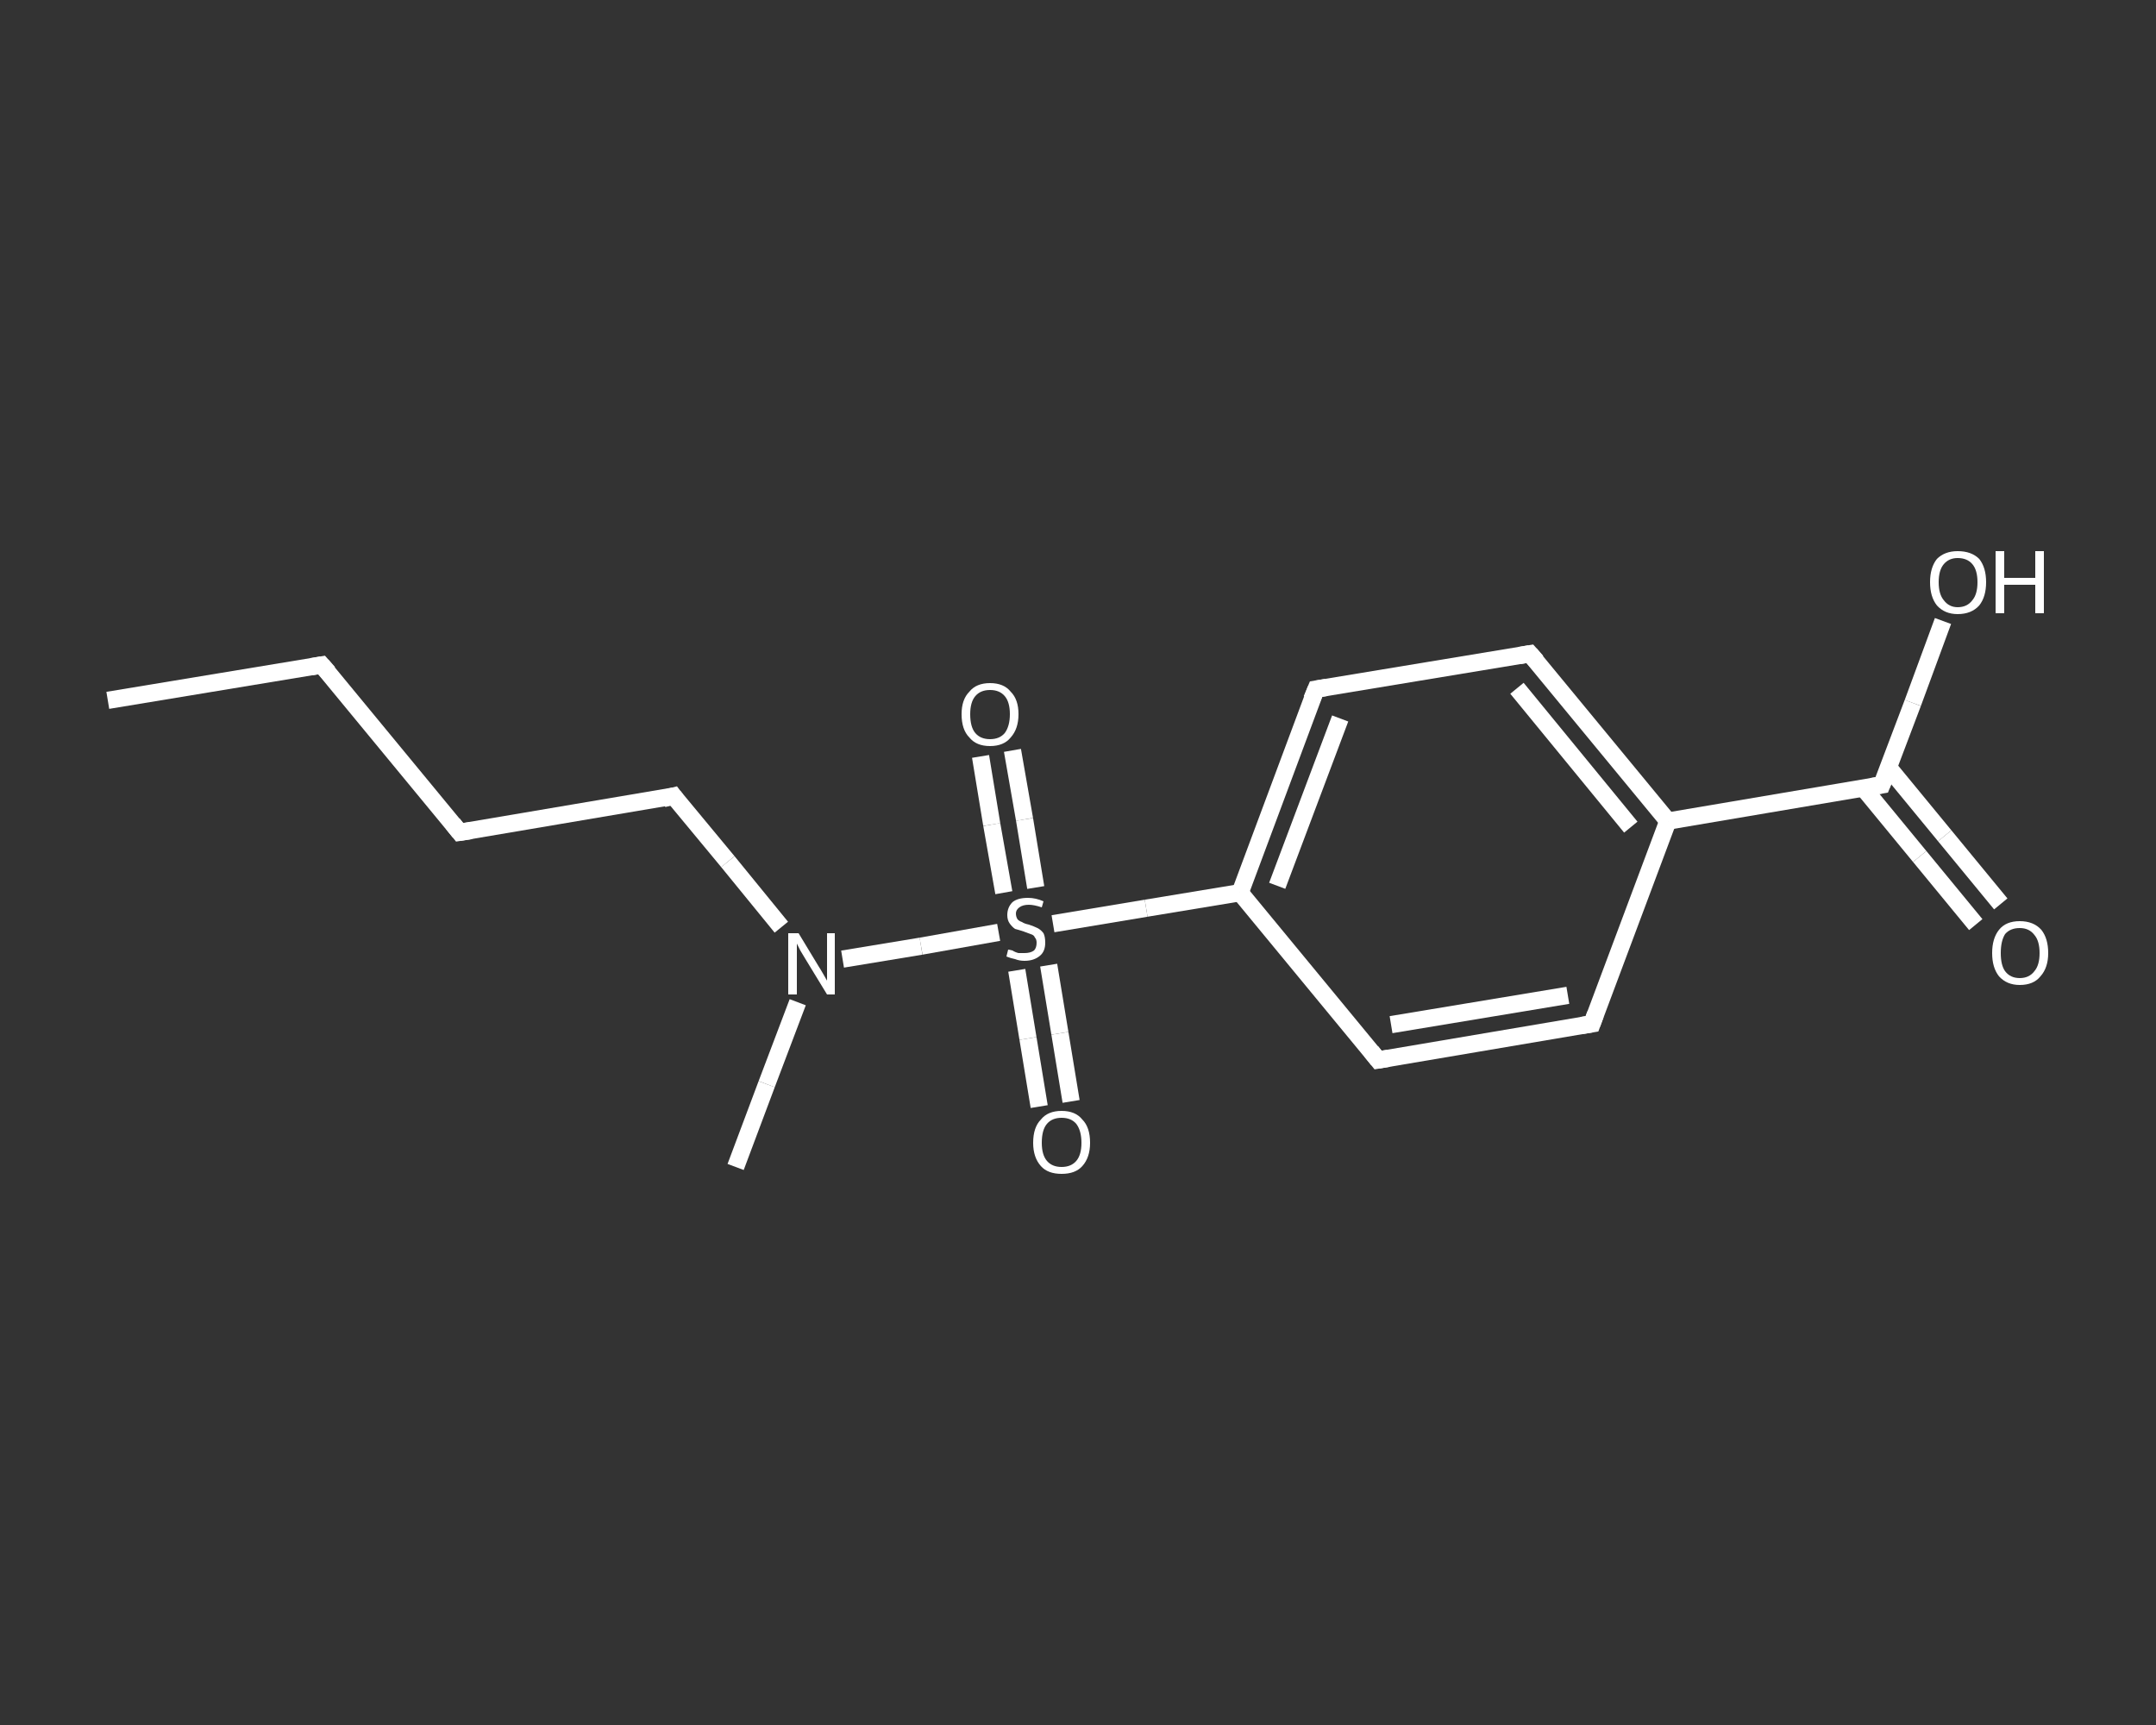 <?xml version='1.0' encoding='iso-8859-1'?>
<svg version='1.1' baseProfile='full'
              xmlns='http://www.w3.org/2000/svg'
                      xmlns:rdkit='http://www.rdkit.org/xml'
                      xmlns:xlink='http://www.w3.org/1999/xlink'
                  xml:space='preserve'
width='250px' height='200px' viewBox='0 0 250 200'>
<rect x="0" y="0" width="250" height="200" fill="#333333" stroke="none"/>
<!-- END OF HEADER -->
<rect style='opacity:1.0;fill:transparent;stroke:none' width='250.0' height='200.0' x='0.0' y='0.0'> </rect>
<path class='bond-0 atom-0 atom-1' d='M 12.5,81.2 L 37.3,77.1' style='fill:none;fill-rule:evenodd;stroke:#FFFFFF;stroke-width:2.0px;stroke-linecap:butt;stroke-linejoin:miter;stroke-opacity:1' />
<path class='bond-1 atom-1 atom-2' d='M 37.3,77.1 L 53.3,96.5' style='fill:none;fill-rule:evenodd;stroke:#FFFFFF;stroke-width:2.0px;stroke-linecap:butt;stroke-linejoin:miter;stroke-opacity:1' />
<path class='bond-2 atom-2 atom-3' d='M 53.3,96.5 L 78.1,92.3' style='fill:none;fill-rule:evenodd;stroke:#FFFFFF;stroke-width:2.0px;stroke-linecap:butt;stroke-linejoin:miter;stroke-opacity:1' />
<path class='bond-3 atom-3 atom-4' d='M 78.1,92.3 L 84.4,99.9' style='fill:none;fill-rule:evenodd;stroke:#FFFFFF;stroke-width:2.0px;stroke-linecap:butt;stroke-linejoin:miter;stroke-opacity:1' />
<path class='bond-3 atom-3 atom-4' d='M 84.4,99.9 L 90.6,107.5' style='fill:none;fill-rule:evenodd;stroke:#FFFFFF;stroke-width:2.0px;stroke-linecap:butt;stroke-linejoin:miter;stroke-opacity:1' />
<path class='bond-4 atom-4 atom-5' d='M 92.5,116.2 L 88.9,125.7' style='fill:none;fill-rule:evenodd;stroke:#FFFFFF;stroke-width:2.0px;stroke-linecap:butt;stroke-linejoin:miter;stroke-opacity:1' />
<path class='bond-4 atom-4 atom-5' d='M 88.9,125.7 L 85.3,135.3' style='fill:none;fill-rule:evenodd;stroke:#FFFFFF;stroke-width:2.0px;stroke-linecap:butt;stroke-linejoin:miter;stroke-opacity:1' />
<path class='bond-5 atom-4 atom-6' d='M 97.7,111.2 L 106.8,109.7' style='fill:none;fill-rule:evenodd;stroke:#FFFFFF;stroke-width:2.0px;stroke-linecap:butt;stroke-linejoin:miter;stroke-opacity:1' />
<path class='bond-5 atom-4 atom-6' d='M 106.8,109.7 L 115.8,108.1' style='fill:none;fill-rule:evenodd;stroke:#FFFFFF;stroke-width:2.0px;stroke-linecap:butt;stroke-linejoin:miter;stroke-opacity:1' />
<path class='bond-6 atom-6 atom-7' d='M 120.1,102.9 L 118.8,95.0' style='fill:none;fill-rule:evenodd;stroke:#FFFFFF;stroke-width:2.0px;stroke-linecap:butt;stroke-linejoin:miter;stroke-opacity:1' />
<path class='bond-6 atom-6 atom-7' d='M 118.8,95.0 L 117.4,87.0' style='fill:none;fill-rule:evenodd;stroke:#FFFFFF;stroke-width:2.0px;stroke-linecap:butt;stroke-linejoin:miter;stroke-opacity:1' />
<path class='bond-6 atom-6 atom-7' d='M 116.4,103.5 L 115.0,95.6' style='fill:none;fill-rule:evenodd;stroke:#FFFFFF;stroke-width:2.0px;stroke-linecap:butt;stroke-linejoin:miter;stroke-opacity:1' />
<path class='bond-6 atom-6 atom-7' d='M 115.0,95.6 L 113.7,87.7' style='fill:none;fill-rule:evenodd;stroke:#FFFFFF;stroke-width:2.0px;stroke-linecap:butt;stroke-linejoin:miter;stroke-opacity:1' />
<path class='bond-7 atom-6 atom-8' d='M 117.9,112.5 L 119.2,120.4' style='fill:none;fill-rule:evenodd;stroke:#FFFFFF;stroke-width:2.0px;stroke-linecap:butt;stroke-linejoin:miter;stroke-opacity:1' />
<path class='bond-7 atom-6 atom-8' d='M 119.2,120.4 L 120.5,128.3' style='fill:none;fill-rule:evenodd;stroke:#FFFFFF;stroke-width:2.0px;stroke-linecap:butt;stroke-linejoin:miter;stroke-opacity:1' />
<path class='bond-7 atom-6 atom-8' d='M 121.6,111.9 L 122.9,119.8' style='fill:none;fill-rule:evenodd;stroke:#FFFFFF;stroke-width:2.0px;stroke-linecap:butt;stroke-linejoin:miter;stroke-opacity:1' />
<path class='bond-7 atom-6 atom-8' d='M 122.9,119.8 L 124.2,127.7' style='fill:none;fill-rule:evenodd;stroke:#FFFFFF;stroke-width:2.0px;stroke-linecap:butt;stroke-linejoin:miter;stroke-opacity:1' />
<path class='bond-8 atom-6 atom-9' d='M 122.1,107.1 L 132.9,105.3' style='fill:none;fill-rule:evenodd;stroke:#FFFFFF;stroke-width:2.0px;stroke-linecap:butt;stroke-linejoin:miter;stroke-opacity:1' />
<path class='bond-8 atom-6 atom-9' d='M 132.9,105.3 L 143.8,103.5' style='fill:none;fill-rule:evenodd;stroke:#FFFFFF;stroke-width:2.0px;stroke-linecap:butt;stroke-linejoin:miter;stroke-opacity:1' />
<path class='bond-9 atom-9 atom-10' d='M 143.8,103.5 L 152.6,79.9' style='fill:none;fill-rule:evenodd;stroke:#FFFFFF;stroke-width:2.0px;stroke-linecap:butt;stroke-linejoin:miter;stroke-opacity:1' />
<path class='bond-9 atom-9 atom-10' d='M 148.1,102.7 L 155.4,83.3' style='fill:none;fill-rule:evenodd;stroke:#FFFFFF;stroke-width:2.0px;stroke-linecap:butt;stroke-linejoin:miter;stroke-opacity:1' />
<path class='bond-10 atom-10 atom-11' d='M 152.6,79.9 L 177.4,75.8' style='fill:none;fill-rule:evenodd;stroke:#FFFFFF;stroke-width:2.0px;stroke-linecap:butt;stroke-linejoin:miter;stroke-opacity:1' />
<path class='bond-11 atom-11 atom-12' d='M 177.4,75.8 L 193.4,95.2' style='fill:none;fill-rule:evenodd;stroke:#FFFFFF;stroke-width:2.0px;stroke-linecap:butt;stroke-linejoin:miter;stroke-opacity:1' />
<path class='bond-11 atom-11 atom-12' d='M 175.9,79.8 L 189.1,95.9' style='fill:none;fill-rule:evenodd;stroke:#FFFFFF;stroke-width:2.0px;stroke-linecap:butt;stroke-linejoin:miter;stroke-opacity:1' />
<path class='bond-12 atom-12 atom-13' d='M 193.4,95.2 L 218.2,91.0' style='fill:none;fill-rule:evenodd;stroke:#FFFFFF;stroke-width:2.0px;stroke-linecap:butt;stroke-linejoin:miter;stroke-opacity:1' />
<path class='bond-13 atom-13 atom-14' d='M 216.1,91.4 L 222.6,99.3' style='fill:none;fill-rule:evenodd;stroke:#FFFFFF;stroke-width:2.0px;stroke-linecap:butt;stroke-linejoin:miter;stroke-opacity:1' />
<path class='bond-13 atom-13 atom-14' d='M 222.6,99.3 L 229.1,107.2' style='fill:none;fill-rule:evenodd;stroke:#FFFFFF;stroke-width:2.0px;stroke-linecap:butt;stroke-linejoin:miter;stroke-opacity:1' />
<path class='bond-13 atom-13 atom-14' d='M 219.0,89.0 L 225.5,96.9' style='fill:none;fill-rule:evenodd;stroke:#FFFFFF;stroke-width:2.0px;stroke-linecap:butt;stroke-linejoin:miter;stroke-opacity:1' />
<path class='bond-13 atom-13 atom-14' d='M 225.5,96.9 L 232.0,104.8' style='fill:none;fill-rule:evenodd;stroke:#FFFFFF;stroke-width:2.0px;stroke-linecap:butt;stroke-linejoin:miter;stroke-opacity:1' />
<path class='bond-14 atom-13 atom-15' d='M 218.2,91.0 L 221.8,81.5' style='fill:none;fill-rule:evenodd;stroke:#FFFFFF;stroke-width:2.0px;stroke-linecap:butt;stroke-linejoin:miter;stroke-opacity:1' />
<path class='bond-14 atom-13 atom-15' d='M 221.8,81.5 L 225.3,72.0' style='fill:none;fill-rule:evenodd;stroke:#FFFFFF;stroke-width:2.0px;stroke-linecap:butt;stroke-linejoin:miter;stroke-opacity:1' />
<path class='bond-15 atom-12 atom-16' d='M 193.4,95.2 L 184.6,118.7' style='fill:none;fill-rule:evenodd;stroke:#FFFFFF;stroke-width:2.0px;stroke-linecap:butt;stroke-linejoin:miter;stroke-opacity:1' />
<path class='bond-16 atom-16 atom-17' d='M 184.6,118.7 L 159.8,122.9' style='fill:none;fill-rule:evenodd;stroke:#FFFFFF;stroke-width:2.0px;stroke-linecap:butt;stroke-linejoin:miter;stroke-opacity:1' />
<path class='bond-16 atom-16 atom-17' d='M 181.8,115.4 L 161.3,118.8' style='fill:none;fill-rule:evenodd;stroke:#FFFFFF;stroke-width:2.0px;stroke-linecap:butt;stroke-linejoin:miter;stroke-opacity:1' />
<path class='bond-17 atom-17 atom-9' d='M 159.8,122.9 L 143.8,103.5' style='fill:none;fill-rule:evenodd;stroke:#FFFFFF;stroke-width:2.0px;stroke-linecap:butt;stroke-linejoin:miter;stroke-opacity:1' />
<path d='M 36.1,77.3 L 37.3,77.1 L 38.1,78.0' style='fill:none;stroke:#FFFFFF;stroke-width:2.0px;stroke-linecap:butt;stroke-linejoin:miter;stroke-opacity:1;' />
<path d='M 52.5,95.5 L 53.3,96.5 L 54.6,96.3' style='fill:none;stroke:#FFFFFF;stroke-width:2.0px;stroke-linecap:butt;stroke-linejoin:miter;stroke-opacity:1;' />
<path d='M 76.9,92.6 L 78.1,92.3 L 78.4,92.7' style='fill:none;stroke:#FFFFFF;stroke-width:2.0px;stroke-linecap:butt;stroke-linejoin:miter;stroke-opacity:1;' />
<path d='M 152.1,81.1 L 152.6,79.9 L 153.8,79.7' style='fill:none;stroke:#FFFFFF;stroke-width:2.0px;stroke-linecap:butt;stroke-linejoin:miter;stroke-opacity:1;' />
<path d='M 176.2,76.0 L 177.4,75.8 L 178.2,76.7' style='fill:none;stroke:#FFFFFF;stroke-width:2.0px;stroke-linecap:butt;stroke-linejoin:miter;stroke-opacity:1;' />
<path d='M 217.0,91.2 L 218.2,91.0 L 218.4,90.5' style='fill:none;stroke:#FFFFFF;stroke-width:2.0px;stroke-linecap:butt;stroke-linejoin:miter;stroke-opacity:1;' />
<path d='M 185.0,117.6 L 184.6,118.7 L 183.4,118.9' style='fill:none;stroke:#FFFFFF;stroke-width:2.0px;stroke-linecap:butt;stroke-linejoin:miter;stroke-opacity:1;' />
<path d='M 161.0,122.7 L 159.8,122.9 L 159.0,121.9' style='fill:none;stroke:#FFFFFF;stroke-width:2.0px;stroke-linecap:butt;stroke-linejoin:miter;stroke-opacity:1;' />
<path class='atom-4' d='M 92.6 108.2
L 94.9 112.0
Q 95.1 112.3, 95.5 113.0
Q 95.9 113.7, 95.9 113.7
L 95.9 108.2
L 96.8 108.2
L 96.8 115.3
L 95.9 115.3
L 93.4 111.2
Q 93.1 110.7, 92.8 110.2
Q 92.5 109.6, 92.4 109.4
L 92.4 115.3
L 91.4 115.3
L 91.4 108.2
L 92.6 108.2
' fill='#FFFFFF'/>
<path class='atom-6' d='M 116.9 110.1
Q 117.0 110.1, 117.4 110.2
Q 117.7 110.4, 118.1 110.5
Q 118.4 110.5, 118.8 110.5
Q 119.5 110.5, 119.9 110.2
Q 120.2 109.9, 120.2 109.3
Q 120.2 108.9, 120.0 108.7
Q 119.9 108.4, 119.5 108.3
Q 119.2 108.2, 118.7 108.0
Q 118.1 107.8, 117.7 107.7
Q 117.4 107.5, 117.1 107.1
Q 116.8 106.7, 116.8 106.1
Q 116.8 105.2, 117.4 104.6
Q 118.0 104.1, 119.2 104.1
Q 120.1 104.1, 121.0 104.5
L 120.8 105.2
Q 119.9 104.9, 119.3 104.9
Q 118.6 104.9, 118.2 105.2
Q 117.8 105.5, 117.8 105.9
Q 117.8 106.3, 118.0 106.6
Q 118.2 106.8, 118.5 106.9
Q 118.8 107.1, 119.3 107.2
Q 119.9 107.4, 120.3 107.6
Q 120.7 107.8, 121.0 108.2
Q 121.2 108.6, 121.2 109.3
Q 121.2 110.3, 120.6 110.8
Q 119.9 111.4, 118.8 111.4
Q 118.2 111.4, 117.7 111.2
Q 117.2 111.1, 116.7 110.9
L 116.9 110.1
' fill='#FFFFFF'/>
<path class='atom-7' d='M 111.5 82.8
Q 111.5 81.1, 112.4 80.2
Q 113.2 79.2, 114.8 79.2
Q 116.4 79.2, 117.2 80.2
Q 118.1 81.1, 118.1 82.8
Q 118.1 84.5, 117.2 85.5
Q 116.4 86.5, 114.8 86.5
Q 113.2 86.5, 112.4 85.5
Q 111.5 84.6, 111.5 82.8
M 114.8 85.7
Q 115.9 85.7, 116.5 85.0
Q 117.1 84.2, 117.1 82.8
Q 117.1 81.4, 116.5 80.7
Q 115.9 80.0, 114.8 80.0
Q 113.7 80.0, 113.1 80.7
Q 112.5 81.4, 112.5 82.8
Q 112.5 84.3, 113.1 85.0
Q 113.7 85.7, 114.8 85.7
' fill='#FFFFFF'/>
<path class='atom-8' d='M 119.8 132.5
Q 119.8 130.7, 120.7 129.8
Q 121.5 128.8, 123.1 128.8
Q 124.7 128.8, 125.5 129.8
Q 126.4 130.7, 126.4 132.5
Q 126.4 134.2, 125.5 135.2
Q 124.7 136.1, 123.1 136.1
Q 121.5 136.1, 120.7 135.2
Q 119.8 134.2, 119.8 132.5
M 123.1 135.3
Q 124.2 135.3, 124.8 134.6
Q 125.4 133.9, 125.4 132.5
Q 125.4 131.1, 124.8 130.3
Q 124.2 129.6, 123.1 129.6
Q 122.0 129.6, 121.4 130.3
Q 120.8 131.0, 120.8 132.5
Q 120.8 133.9, 121.4 134.6
Q 122.0 135.3, 123.1 135.3
' fill='#FFFFFF'/>
<path class='atom-14' d='M 231.0 110.5
Q 231.0 108.8, 231.8 107.8
Q 232.6 106.8, 234.2 106.8
Q 235.8 106.8, 236.7 107.8
Q 237.5 108.8, 237.5 110.5
Q 237.5 112.2, 236.6 113.2
Q 235.8 114.2, 234.2 114.2
Q 232.7 114.2, 231.8 113.2
Q 231.0 112.2, 231.0 110.5
M 234.2 113.4
Q 235.3 113.4, 235.9 112.6
Q 236.5 111.9, 236.5 110.5
Q 236.5 109.1, 235.9 108.4
Q 235.3 107.6, 234.2 107.6
Q 233.1 107.6, 232.5 108.3
Q 232.0 109.1, 232.0 110.5
Q 232.0 111.9, 232.5 112.6
Q 233.1 113.4, 234.2 113.4
' fill='#FFFFFF'/>
<path class='atom-15' d='M 223.8 67.5
Q 223.8 65.8, 224.6 64.8
Q 225.5 63.9, 227.0 63.9
Q 228.6 63.9, 229.5 64.8
Q 230.3 65.8, 230.3 67.5
Q 230.3 69.2, 229.5 70.2
Q 228.6 71.2, 227.0 71.2
Q 225.5 71.2, 224.6 70.2
Q 223.8 69.2, 223.8 67.5
M 227.0 70.4
Q 228.1 70.4, 228.7 69.6
Q 229.3 68.9, 229.3 67.5
Q 229.3 66.1, 228.7 65.4
Q 228.1 64.7, 227.0 64.7
Q 226.0 64.7, 225.4 65.4
Q 224.8 66.1, 224.8 67.5
Q 224.8 68.9, 225.4 69.6
Q 226.0 70.4, 227.0 70.4
' fill='#FFFFFF'/>
<path class='atom-15' d='M 231.4 63.9
L 232.4 63.9
L 232.4 67.0
L 236.0 67.0
L 236.0 63.9
L 237.0 63.9
L 237.0 71.1
L 236.0 71.1
L 236.0 67.8
L 232.4 67.8
L 232.4 71.1
L 231.4 71.1
L 231.4 63.9
' fill='#FFFFFF'/>
</svg>

